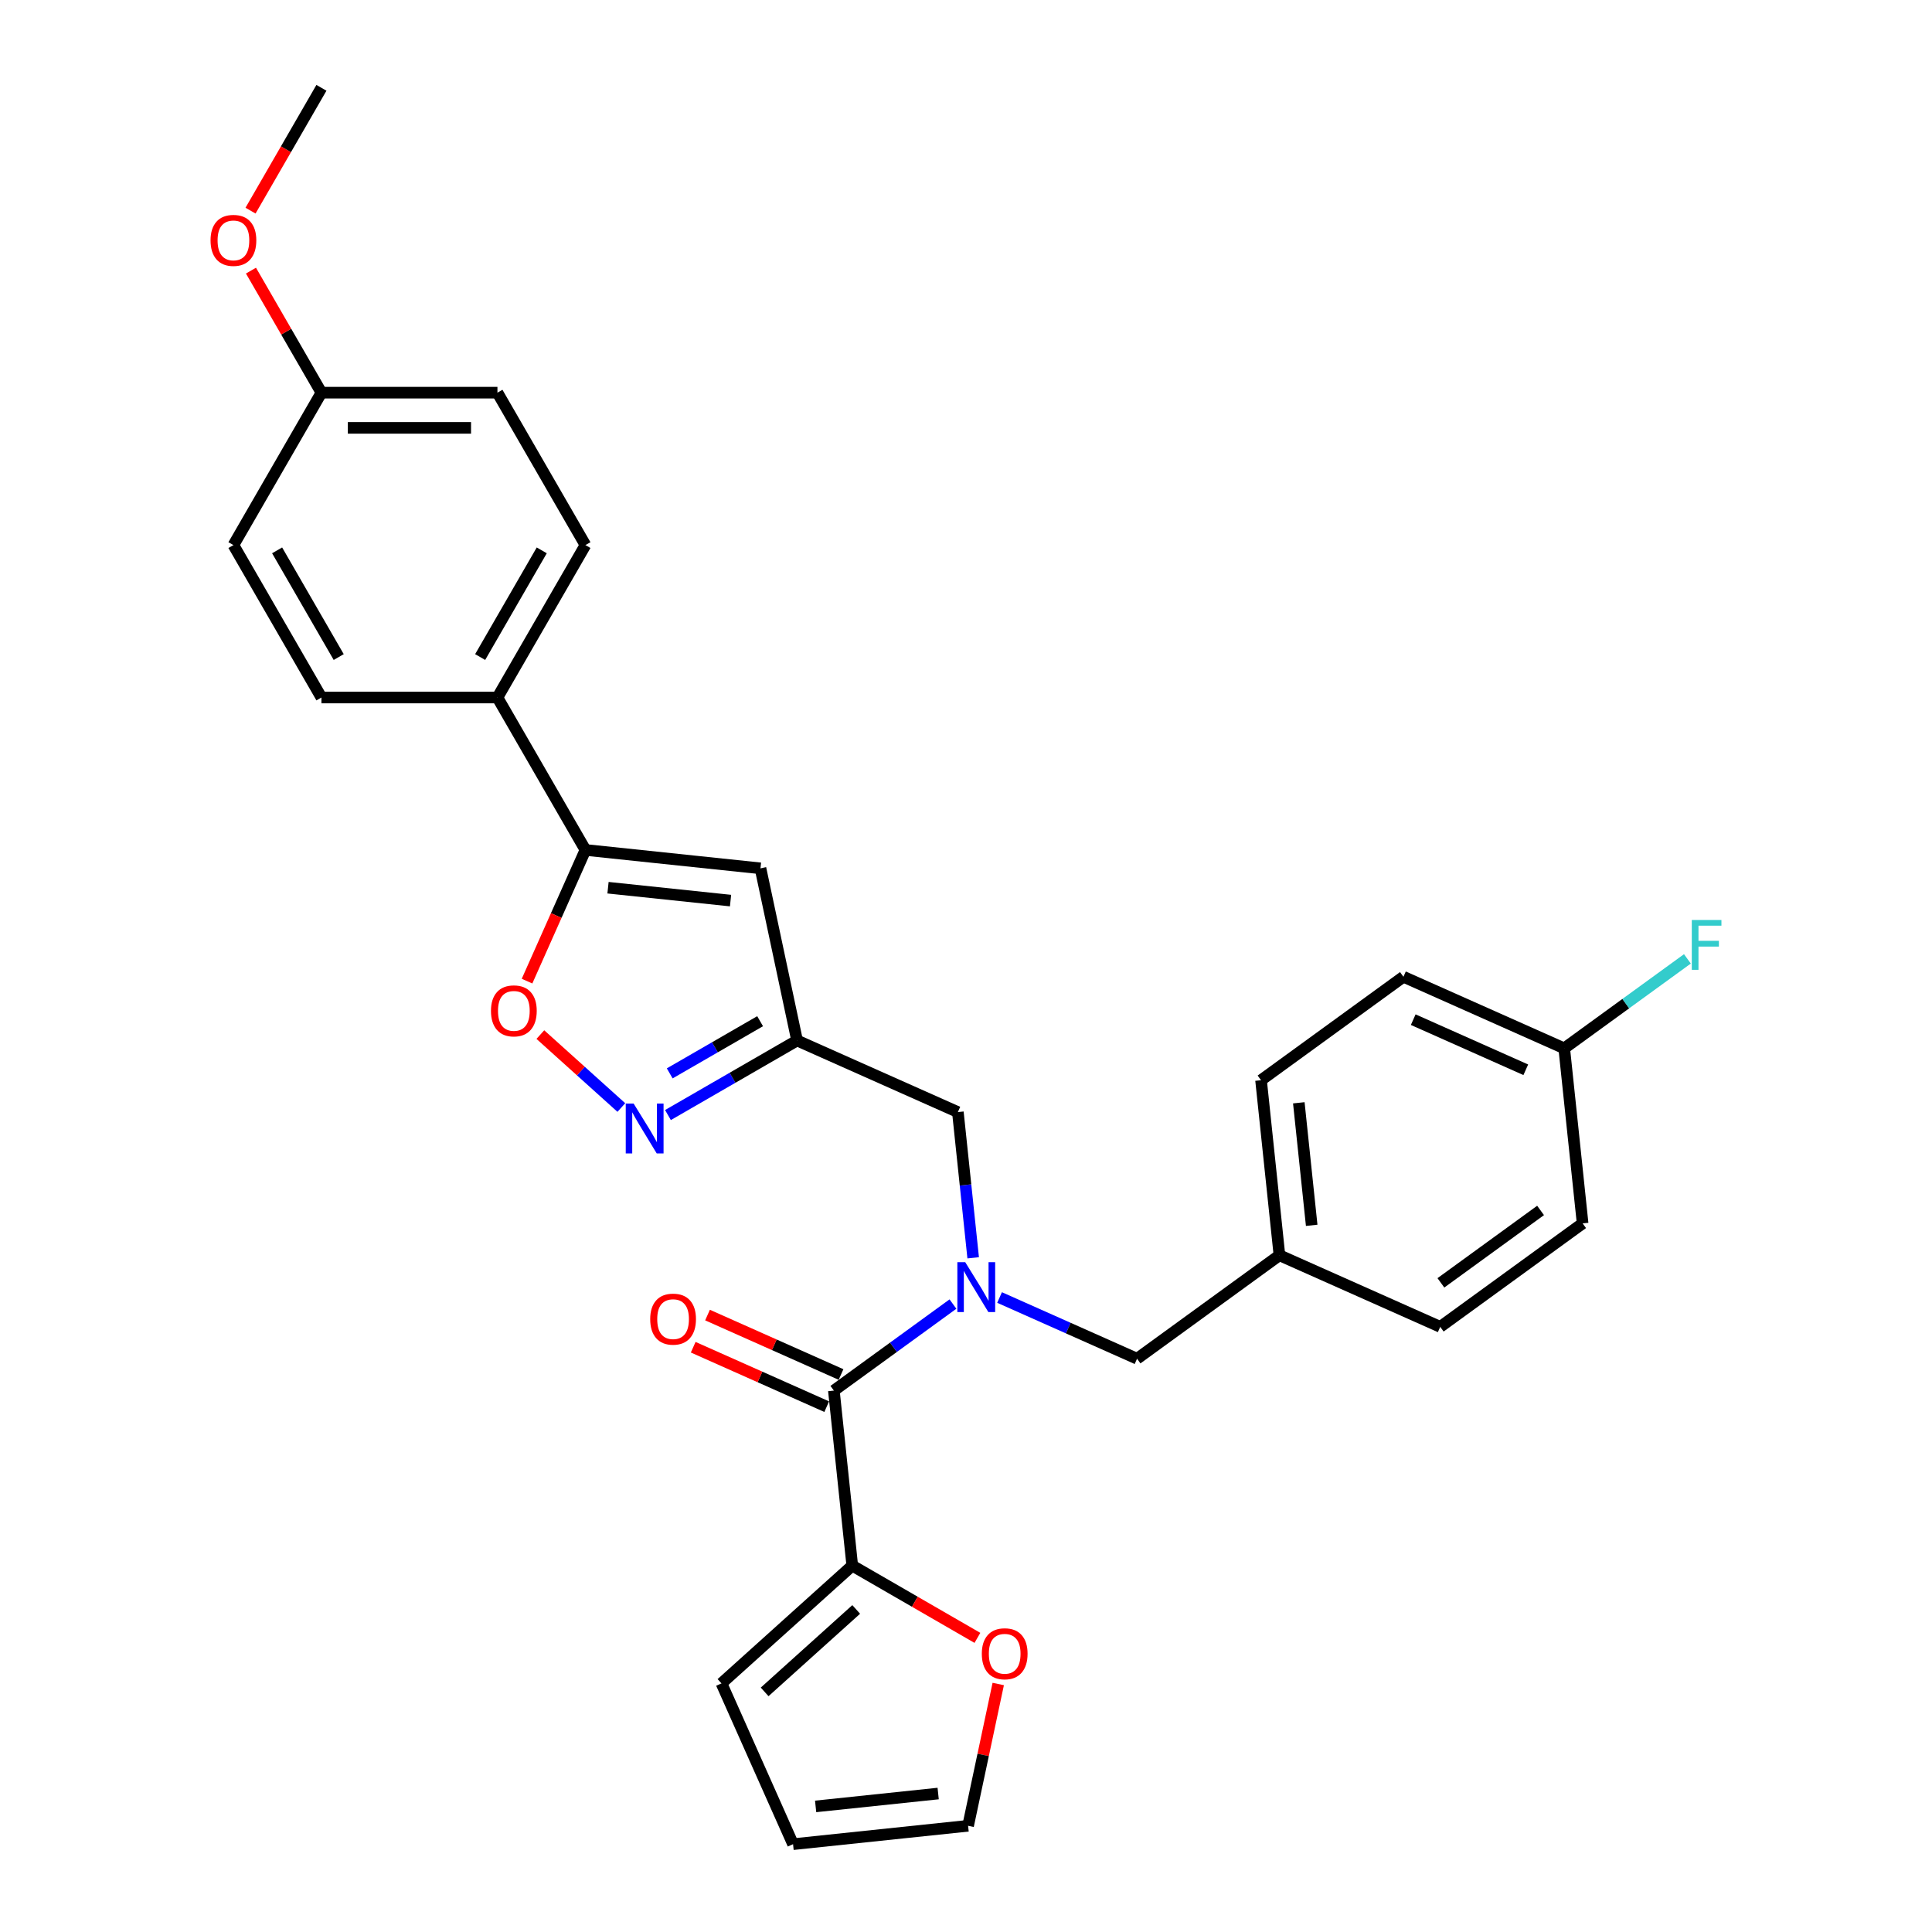 <?xml version='1.0' encoding='iso-8859-1'?>
<svg version='1.1' baseProfile='full'
              xmlns='http://www.w3.org/2000/svg'
                      xmlns:rdkit='http://www.rdkit.org/xml'
                      xmlns:xlink='http://www.w3.org/1999/xlink'
                  xml:space='preserve'
width='1000px' height='1000px' viewBox='0 0 1000 1000'>
<!-- END OF HEADER -->
<rect style='opacity:1.0;fill:#FFFFFF;stroke:none' width='1000' height='1000' x='0' y='0'> </rect>
<path class='bond-0' d='M 493.249,674.979 L 462.43,697.371' style='fill:none;fill-rule:evenodd;stroke:#0000FF;stroke-width:6px;stroke-linecap:butt;stroke-linejoin:miter;stroke-opacity:1' />
<path class='bond-0' d='M 462.43,697.371 L 431.61,719.763' style='fill:none;fill-rule:evenodd;stroke:#000000;stroke-width:6px;stroke-linecap:butt;stroke-linejoin:miter;stroke-opacity:1' />
<path class='bond-7' d='M 503.716,651.038 L 499.752,613.326' style='fill:none;fill-rule:evenodd;stroke:#0000FF;stroke-width:6px;stroke-linecap:butt;stroke-linejoin:miter;stroke-opacity:1' />
<path class='bond-7' d='M 499.752,613.326 L 495.789,575.615' style='fill:none;fill-rule:evenodd;stroke:#000000;stroke-width:6px;stroke-linecap:butt;stroke-linejoin:miter;stroke-opacity:1' />
<path class='bond-10' d='M 517.373,671.586 L 552.954,687.427' style='fill:none;fill-rule:evenodd;stroke:#0000FF;stroke-width:6px;stroke-linecap:butt;stroke-linejoin:miter;stroke-opacity:1' />
<path class='bond-10' d='M 552.954,687.427 L 588.535,703.269' style='fill:none;fill-rule:evenodd;stroke:#000000;stroke-width:6px;stroke-linecap:butt;stroke-linejoin:miter;stroke-opacity:1' />
<path class='bond-6' d='M 431.61,719.763 L 441.132,810.364' style='fill:none;fill-rule:evenodd;stroke:#000000;stroke-width:6px;stroke-linecap:butt;stroke-linejoin:miter;stroke-opacity:1' />
<path class='bond-11' d='M 435.315,711.44 L 400.763,696.057' style='fill:none;fill-rule:evenodd;stroke:#000000;stroke-width:6px;stroke-linecap:butt;stroke-linejoin:miter;stroke-opacity:1' />
<path class='bond-11' d='M 400.763,696.057 L 366.211,680.673' style='fill:none;fill-rule:evenodd;stroke:#FF0000;stroke-width:6px;stroke-linecap:butt;stroke-linejoin:miter;stroke-opacity:1' />
<path class='bond-11' d='M 427.904,728.085 L 393.352,712.702' style='fill:none;fill-rule:evenodd;stroke:#000000;stroke-width:6px;stroke-linecap:butt;stroke-linejoin:miter;stroke-opacity:1' />
<path class='bond-11' d='M 393.352,712.702 L 358.801,697.318' style='fill:none;fill-rule:evenodd;stroke:#FF0000;stroke-width:6px;stroke-linecap:butt;stroke-linejoin:miter;stroke-opacity:1' />
<path class='bond-1' d='M 345.731,577.147 L 379.148,557.854' style='fill:none;fill-rule:evenodd;stroke:#0000FF;stroke-width:6px;stroke-linecap:butt;stroke-linejoin:miter;stroke-opacity:1' />
<path class='bond-1' d='M 379.148,557.854 L 412.565,538.561' style='fill:none;fill-rule:evenodd;stroke:#000000;stroke-width:6px;stroke-linecap:butt;stroke-linejoin:miter;stroke-opacity:1' />
<path class='bond-1' d='M 346.646,555.58 L 370.038,542.075' style='fill:none;fill-rule:evenodd;stroke:#0000FF;stroke-width:6px;stroke-linecap:butt;stroke-linejoin:miter;stroke-opacity:1' />
<path class='bond-1' d='M 370.038,542.075 L 393.43,528.57' style='fill:none;fill-rule:evenodd;stroke:#000000;stroke-width:6px;stroke-linecap:butt;stroke-linejoin:miter;stroke-opacity:1' />
<path class='bond-5' d='M 321.608,573.251 L 300.646,554.376' style='fill:none;fill-rule:evenodd;stroke:#0000FF;stroke-width:6px;stroke-linecap:butt;stroke-linejoin:miter;stroke-opacity:1' />
<path class='bond-5' d='M 300.646,554.376 L 279.684,535.502' style='fill:none;fill-rule:evenodd;stroke:#FF0000;stroke-width:6px;stroke-linecap:butt;stroke-linejoin:miter;stroke-opacity:1' />
<path class='bond-2' d='M 303.023,439.929 L 393.624,449.452' style='fill:none;fill-rule:evenodd;stroke:#000000;stroke-width:6px;stroke-linecap:butt;stroke-linejoin:miter;stroke-opacity:1' />
<path class='bond-2' d='M 314.708,459.478 L 378.129,466.143' style='fill:none;fill-rule:evenodd;stroke:#000000;stroke-width:6px;stroke-linecap:butt;stroke-linejoin:miter;stroke-opacity:1' />
<path class='bond-8' d='M 303.023,439.929 L 257.473,361.034' style='fill:none;fill-rule:evenodd;stroke:#000000;stroke-width:6px;stroke-linecap:butt;stroke-linejoin:miter;stroke-opacity:1' />
<path class='bond-31' d='M 303.023,439.929 L 287.907,473.88' style='fill:none;fill-rule:evenodd;stroke:#000000;stroke-width:6px;stroke-linecap:butt;stroke-linejoin:miter;stroke-opacity:1' />
<path class='bond-31' d='M 287.907,473.88 L 272.791,507.83' style='fill:none;fill-rule:evenodd;stroke:#FF0000;stroke-width:6px;stroke-linecap:butt;stroke-linejoin:miter;stroke-opacity:1' />
<path class='bond-3' d='M 393.624,449.452 L 412.565,538.561' style='fill:none;fill-rule:evenodd;stroke:#000000;stroke-width:6px;stroke-linecap:butt;stroke-linejoin:miter;stroke-opacity:1' />
<path class='bond-4' d='M 412.565,538.561 L 495.789,575.615' style='fill:none;fill-rule:evenodd;stroke:#000000;stroke-width:6px;stroke-linecap:butt;stroke-linejoin:miter;stroke-opacity:1' />
<path class='bond-9' d='M 441.132,810.364 L 473.519,829.062' style='fill:none;fill-rule:evenodd;stroke:#000000;stroke-width:6px;stroke-linecap:butt;stroke-linejoin:miter;stroke-opacity:1' />
<path class='bond-9' d='M 473.519,829.062 L 505.907,847.761' style='fill:none;fill-rule:evenodd;stroke:#FF0000;stroke-width:6px;stroke-linecap:butt;stroke-linejoin:miter;stroke-opacity:1' />
<path class='bond-12' d='M 441.132,810.364 L 373.432,871.321' style='fill:none;fill-rule:evenodd;stroke:#000000;stroke-width:6px;stroke-linecap:butt;stroke-linejoin:miter;stroke-opacity:1' />
<path class='bond-12' d='M 443.169,833.047 L 395.778,875.718' style='fill:none;fill-rule:evenodd;stroke:#000000;stroke-width:6px;stroke-linecap:butt;stroke-linejoin:miter;stroke-opacity:1' />
<path class='bond-15' d='M 257.473,361.034 L 303.023,282.139' style='fill:none;fill-rule:evenodd;stroke:#000000;stroke-width:6px;stroke-linecap:butt;stroke-linejoin:miter;stroke-opacity:1' />
<path class='bond-15' d='M 248.526,340.09 L 280.411,284.864' style='fill:none;fill-rule:evenodd;stroke:#000000;stroke-width:6px;stroke-linecap:butt;stroke-linejoin:miter;stroke-opacity:1' />
<path class='bond-16' d='M 257.473,361.034 L 166.373,361.034' style='fill:none;fill-rule:evenodd;stroke:#000000;stroke-width:6px;stroke-linecap:butt;stroke-linejoin:miter;stroke-opacity:1' />
<path class='bond-13' d='M 516.685,871.638 L 508.886,908.33' style='fill:none;fill-rule:evenodd;stroke:#FF0000;stroke-width:6px;stroke-linecap:butt;stroke-linejoin:miter;stroke-opacity:1' />
<path class='bond-13' d='M 508.886,908.33 L 501.086,945.023' style='fill:none;fill-rule:evenodd;stroke:#000000;stroke-width:6px;stroke-linecap:butt;stroke-linejoin:miter;stroke-opacity:1' />
<path class='bond-17' d='M 588.535,703.269 L 662.236,649.722' style='fill:none;fill-rule:evenodd;stroke:#000000;stroke-width:6px;stroke-linecap:butt;stroke-linejoin:miter;stroke-opacity:1' />
<path class='bond-14' d='M 373.432,871.321 L 410.485,954.545' style='fill:none;fill-rule:evenodd;stroke:#000000;stroke-width:6px;stroke-linecap:butt;stroke-linejoin:miter;stroke-opacity:1' />
<path class='bond-30' d='M 501.086,945.023 L 410.485,954.545' style='fill:none;fill-rule:evenodd;stroke:#000000;stroke-width:6px;stroke-linecap:butt;stroke-linejoin:miter;stroke-opacity:1' />
<path class='bond-30' d='M 485.592,928.331 L 422.171,934.997' style='fill:none;fill-rule:evenodd;stroke:#000000;stroke-width:6px;stroke-linecap:butt;stroke-linejoin:miter;stroke-opacity:1' />
<path class='bond-21' d='M 303.023,282.139 L 257.473,203.244' style='fill:none;fill-rule:evenodd;stroke:#000000;stroke-width:6px;stroke-linecap:butt;stroke-linejoin:miter;stroke-opacity:1' />
<path class='bond-20' d='M 166.373,361.034 L 120.823,282.139' style='fill:none;fill-rule:evenodd;stroke:#000000;stroke-width:6px;stroke-linecap:butt;stroke-linejoin:miter;stroke-opacity:1' />
<path class='bond-20' d='M 175.319,340.09 L 143.434,284.864' style='fill:none;fill-rule:evenodd;stroke:#000000;stroke-width:6px;stroke-linecap:butt;stroke-linejoin:miter;stroke-opacity:1' />
<path class='bond-23' d='M 662.236,649.722 L 745.46,686.776' style='fill:none;fill-rule:evenodd;stroke:#000000;stroke-width:6px;stroke-linecap:butt;stroke-linejoin:miter;stroke-opacity:1' />
<path class='bond-24' d='M 662.236,649.722 L 652.714,559.121' style='fill:none;fill-rule:evenodd;stroke:#000000;stroke-width:6px;stroke-linecap:butt;stroke-linejoin:miter;stroke-opacity:1' />
<path class='bond-24' d='M 678.928,634.227 L 672.262,570.807' style='fill:none;fill-rule:evenodd;stroke:#000000;stroke-width:6px;stroke-linecap:butt;stroke-linejoin:miter;stroke-opacity:1' />
<path class='bond-18' d='M 809.639,542.628 L 726.415,505.574' style='fill:none;fill-rule:evenodd;stroke:#000000;stroke-width:6px;stroke-linecap:butt;stroke-linejoin:miter;stroke-opacity:1' />
<path class='bond-18' d='M 789.745,553.714 L 731.488,527.777' style='fill:none;fill-rule:evenodd;stroke:#000000;stroke-width:6px;stroke-linecap:butt;stroke-linejoin:miter;stroke-opacity:1' />
<path class='bond-22' d='M 809.639,542.628 L 841.516,519.468' style='fill:none;fill-rule:evenodd;stroke:#000000;stroke-width:6px;stroke-linecap:butt;stroke-linejoin:miter;stroke-opacity:1' />
<path class='bond-22' d='M 841.516,519.468 L 873.393,496.308' style='fill:none;fill-rule:evenodd;stroke:#33CCCC;stroke-width:6px;stroke-linecap:butt;stroke-linejoin:miter;stroke-opacity:1' />
<path class='bond-29' d='M 809.639,542.628 L 819.162,633.228' style='fill:none;fill-rule:evenodd;stroke:#000000;stroke-width:6px;stroke-linecap:butt;stroke-linejoin:miter;stroke-opacity:1' />
<path class='bond-19' d='M 166.373,203.244 L 257.473,203.244' style='fill:none;fill-rule:evenodd;stroke:#000000;stroke-width:6px;stroke-linecap:butt;stroke-linejoin:miter;stroke-opacity:1' />
<path class='bond-19' d='M 180.038,221.464 L 243.808,221.464' style='fill:none;fill-rule:evenodd;stroke:#000000;stroke-width:6px;stroke-linecap:butt;stroke-linejoin:miter;stroke-opacity:1' />
<path class='bond-27' d='M 166.373,203.244 L 148.137,171.659' style='fill:none;fill-rule:evenodd;stroke:#000000;stroke-width:6px;stroke-linecap:butt;stroke-linejoin:miter;stroke-opacity:1' />
<path class='bond-27' d='M 148.137,171.659 L 129.901,140.073' style='fill:none;fill-rule:evenodd;stroke:#FF0000;stroke-width:6px;stroke-linecap:butt;stroke-linejoin:miter;stroke-opacity:1' />
<path class='bond-32' d='M 166.373,203.244 L 120.823,282.139' style='fill:none;fill-rule:evenodd;stroke:#000000;stroke-width:6px;stroke-linecap:butt;stroke-linejoin:miter;stroke-opacity:1' />
<path class='bond-25' d='M 745.46,686.776 L 819.162,633.228' style='fill:none;fill-rule:evenodd;stroke:#000000;stroke-width:6px;stroke-linecap:butt;stroke-linejoin:miter;stroke-opacity:1' />
<path class='bond-25' d='M 745.806,664.003 L 797.397,626.52' style='fill:none;fill-rule:evenodd;stroke:#000000;stroke-width:6px;stroke-linecap:butt;stroke-linejoin:miter;stroke-opacity:1' />
<path class='bond-26' d='M 652.714,559.121 L 726.415,505.574' style='fill:none;fill-rule:evenodd;stroke:#000000;stroke-width:6px;stroke-linecap:butt;stroke-linejoin:miter;stroke-opacity:1' />
<path class='bond-28' d='M 129.67,109.026 L 148.021,77.24' style='fill:none;fill-rule:evenodd;stroke:#FF0000;stroke-width:6px;stroke-linecap:butt;stroke-linejoin:miter;stroke-opacity:1' />
<path class='bond-28' d='M 148.021,77.24 L 166.373,45.455' style='fill:none;fill-rule:evenodd;stroke:#000000;stroke-width:6px;stroke-linecap:butt;stroke-linejoin:miter;stroke-opacity:1' />
<path  class='atom-0' d='M 499.608 653.316
L 508.062 666.981
Q 508.9 668.329, 510.249 670.771
Q 511.597 673.212, 511.67 673.358
L 511.67 653.316
L 515.095 653.316
L 515.095 679.115
L 511.561 679.115
L 502.487 664.175
Q 501.43 662.426, 500.301 660.422
Q 499.207 658.417, 498.879 657.798
L 498.879 679.115
L 495.527 679.115
L 495.527 653.316
L 499.608 653.316
' fill='#0000FF'/>
<path  class='atom-2' d='M 327.967 571.211
L 336.421 584.876
Q 337.259 586.224, 338.607 588.666
Q 339.956 591.107, 340.028 591.253
L 340.028 571.211
L 343.454 571.211
L 343.454 597.011
L 339.919 597.011
L 330.846 582.07
Q 329.789 580.321, 328.659 578.317
Q 327.566 576.313, 327.238 575.693
L 327.238 597.011
L 323.885 597.011
L 323.885 571.211
L 327.967 571.211
' fill='#0000FF'/>
<path  class='atom-6' d='M 254.126 523.226
Q 254.126 517.031, 257.187 513.569
Q 260.248 510.108, 265.969 510.108
Q 271.69 510.108, 274.751 513.569
Q 277.812 517.031, 277.812 523.226
Q 277.812 529.494, 274.715 533.065
Q 271.617 536.599, 265.969 536.599
Q 260.284 536.599, 257.187 533.065
Q 254.126 529.53, 254.126 523.226
M 265.969 533.684
Q 269.905 533.684, 272.018 531.061
Q 274.168 528.4, 274.168 523.226
Q 274.168 518.161, 272.018 515.61
Q 269.905 513.023, 265.969 513.023
Q 262.034 513.023, 259.884 515.574
Q 257.77 518.124, 257.77 523.226
Q 257.77 528.437, 259.884 531.061
Q 262.034 533.684, 265.969 533.684
' fill='#FF0000'/>
<path  class='atom-10' d='M 508.184 855.987
Q 508.184 849.792, 511.245 846.33
Q 514.306 842.868, 520.027 842.868
Q 525.748 842.868, 528.809 846.33
Q 531.87 849.792, 531.87 855.987
Q 531.87 862.254, 528.773 865.825
Q 525.675 869.36, 520.027 869.36
Q 514.342 869.36, 511.245 865.825
Q 508.184 862.291, 508.184 855.987
M 520.027 866.445
Q 523.963 866.445, 526.076 863.821
Q 528.226 861.161, 528.226 855.987
Q 528.226 850.921, 526.076 848.371
Q 523.963 845.783, 520.027 845.783
Q 516.092 845.783, 513.942 848.334
Q 511.828 850.885, 511.828 855.987
Q 511.828 861.197, 513.942 863.821
Q 516.092 866.445, 520.027 866.445
' fill='#FF0000'/>
<path  class='atom-12' d='M 336.543 682.782
Q 336.543 676.587, 339.604 673.125
Q 342.665 669.664, 348.386 669.664
Q 354.107 669.664, 357.168 673.125
Q 360.229 676.587, 360.229 682.782
Q 360.229 689.05, 357.131 692.621
Q 354.034 696.155, 348.386 696.155
Q 342.701 696.155, 339.604 692.621
Q 336.543 689.086, 336.543 682.782
M 348.386 693.24
Q 352.321 693.24, 354.435 690.617
Q 356.585 687.956, 356.585 682.782
Q 356.585 677.717, 354.435 675.166
Q 352.321 672.579, 348.386 672.579
Q 344.45 672.579, 342.3 675.13
Q 340.187 677.68, 340.187 682.782
Q 340.187 687.993, 342.3 690.617
Q 344.45 693.24, 348.386 693.24
' fill='#FF0000'/>
<path  class='atom-23' d='M 875.67 476.181
L 891.011 476.181
L 891.011 479.132
L 879.132 479.132
L 879.132 486.967
L 889.7 486.967
L 889.7 489.955
L 879.132 489.955
L 879.132 501.98
L 875.67 501.98
L 875.67 476.181
' fill='#33CCCC'/>
<path  class='atom-28' d='M 108.98 124.422
Q 108.98 118.228, 112.041 114.766
Q 115.102 111.304, 120.823 111.304
Q 126.544 111.304, 129.605 114.766
Q 132.666 118.228, 132.666 124.422
Q 132.666 130.69, 129.568 134.261
Q 126.471 137.796, 120.823 137.796
Q 115.138 137.796, 112.041 134.261
Q 108.98 130.726, 108.98 124.422
M 120.823 134.881
Q 124.758 134.881, 126.872 132.257
Q 129.022 129.597, 129.022 124.422
Q 129.022 119.357, 126.872 116.806
Q 124.758 114.219, 120.823 114.219
Q 116.887 114.219, 114.737 116.77
Q 112.624 119.321, 112.624 124.422
Q 112.624 129.633, 114.737 132.257
Q 116.887 134.881, 120.823 134.881
' fill='#FF0000'/>
</svg>
